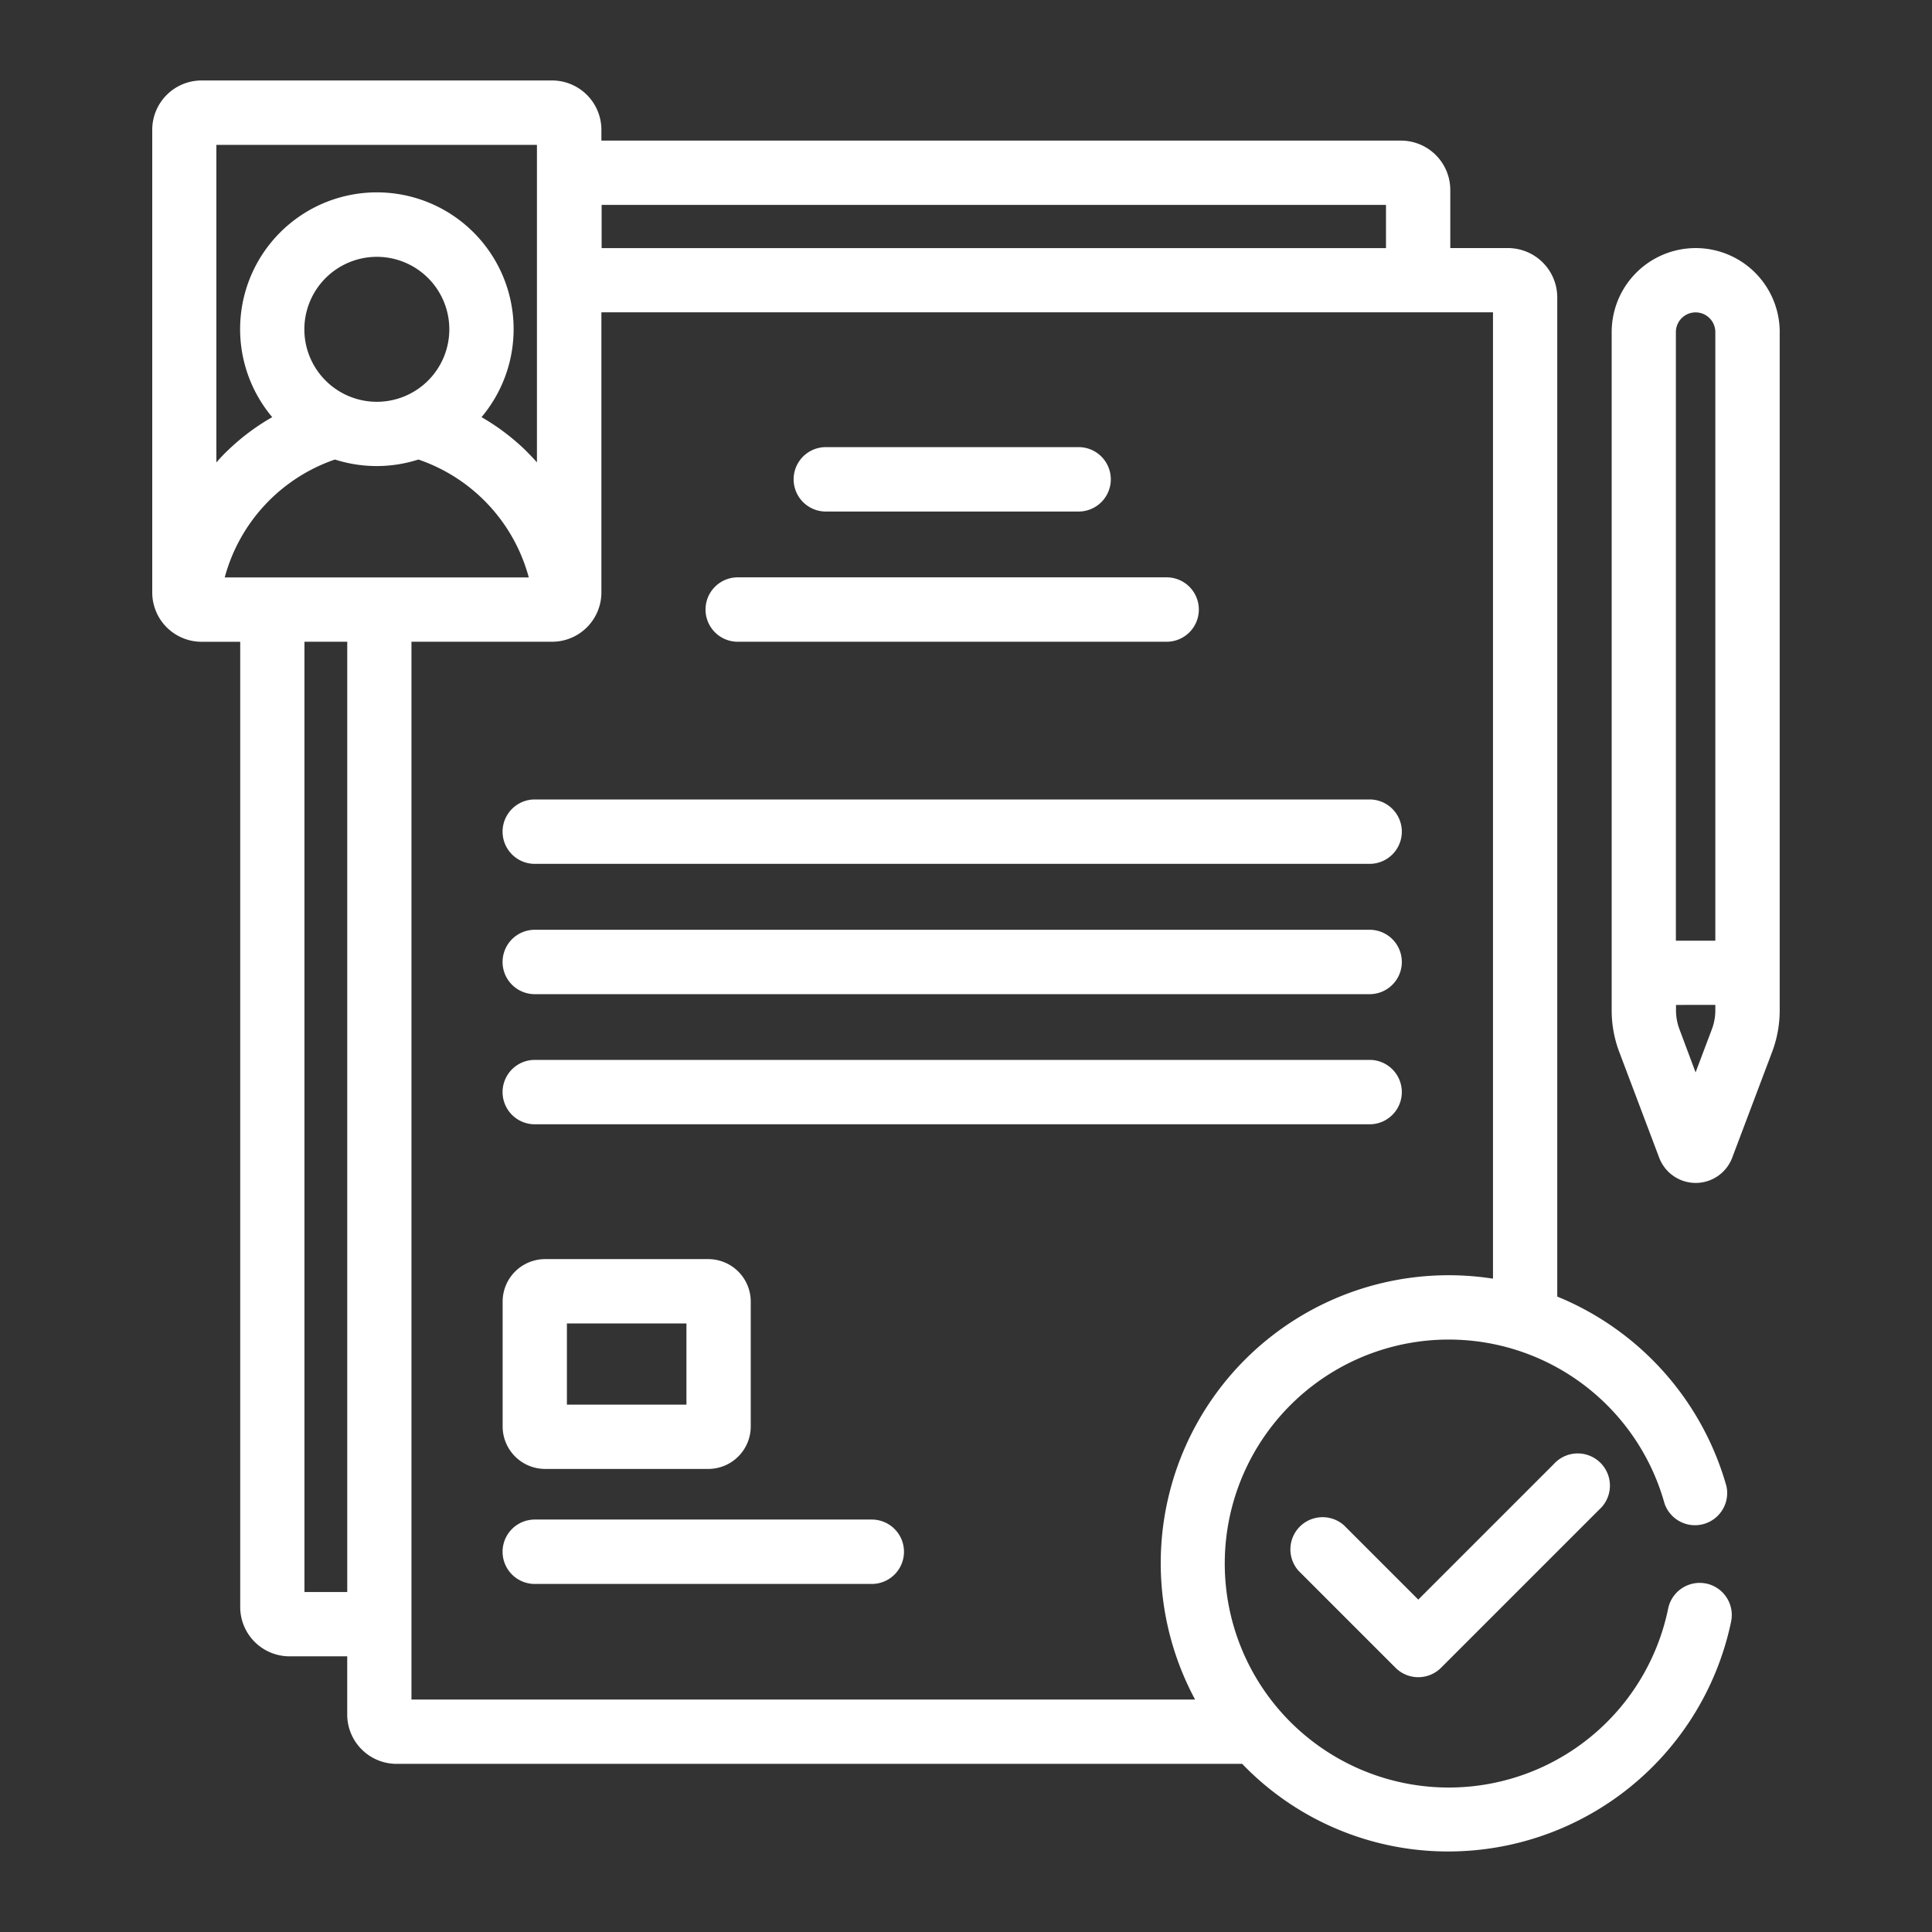 <svg id="icon-step06" xmlns="http://www.w3.org/2000/svg" width="60" height="60" viewBox="0 0 60 60">
  <rect x="0" y="0" width="60" height="60" fill="#333333" stroke="none"/>
  <rect id="Rectangle_56" data-name="Rectangle 56" width="60" height="60" fill="#fff" opacity="0"/>
  <path id="Path_156" data-name="Path 156" d="M405.643,64.248a2.609,2.609,0,0,0-5.219,0V85.311a3.65,3.65,0,0,0,.236,1.294l1.24,3.283a1.212,1.212,0,0,0,2.267,0l1.239-3.283a3.654,3.654,0,0,0,.236-1.294V64.248Zm-2,0v18.9h-1.225v-18.9a.612.612,0,0,1,1.225,0Zm0,20.894v.169a1.661,1.661,0,0,1-.108.589l-.505,1.338-.5-1.337a1.663,1.663,0,0,1-.108-.589v-.169Z" transform="translate(-350.372 -53.934)" fill="#fff"/>
  <path id="Path_157" data-name="Path 157" d="M86.082,66.679h0a1,1,0,0,0-1.178.778,6.956,6.956,0,1,1-.113-3.265,1,1,0,0,0,1.924-.533,9,9,0,0,0-5.255-5.892V26.737a1.533,1.533,0,0,0-1.532-1.532H78.138V23.4a1.533,1.533,0,0,0-1.532-1.532H51.775v-.335A1.533,1.533,0,0,0,50.243,20H39.358a1.533,1.533,0,0,0-1.532,1.532V35.9a1.533,1.533,0,0,0,1.532,1.532h1.2V67.408a1.533,1.533,0,0,0,1.532,1.532h1.791v1.807a1.533,1.533,0,0,0,1.532,1.532H71.675A8.865,8.865,0,0,0,78.094,75a8.976,8.976,0,0,0,8.766-7.143,1,1,0,0,0-.778-1.179Zm-42.2-29.248V66.943H42.553V37.431Zm7.9-12.225V23.864H76.141v1.342ZM70.212,70.281H45.876V37.431h4.368A1.533,1.533,0,0,0,51.775,35.9V27.2H79.464V57.211a8.942,8.942,0,0,0-9.252,13.07ZM44.8,25.477a2.251,2.251,0,1,1-2.25,2.251A2.253,2.253,0,0,1,44.8,25.477Zm3.252,4.979a4.247,4.247,0,1,0-6.5,0A6.921,6.921,0,0,0,40.2,31.463q-.2.187-.382.4V22h9.955v9.86q-.186-.208-.381-.4a6.929,6.929,0,0,0-1.345-1.007ZM43.5,31.772a4.247,4.247,0,0,0,2.592,0,5.334,5.334,0,0,1,3.428,3.662H40.077A5.334,5.334,0,0,1,43.5,31.772Z" transform="translate(-33.098 -17.501)" fill="#fff"/>
  <path id="Path_158" data-name="Path 158" d="M324.3,365.888l-2.3-2.3A1,1,0,0,0,320.588,365l3.011,3.011a1,1,0,0,0,1.412,0l4.912-4.912a1,1,0,1,0-1.412-1.412h0l-4.206,4.206Z" transform="translate(-280.259 -316.216)" fill="#fff"/>
  <path id="Path_159" data-name="Path 159" d="M136.345,377.524H125.879a1,1,0,1,0,0,2h10.466a1,1,0,0,0,0-2Z" transform="translate(-109.271 -330.333)" fill="#fff"/>
  <path id="Path_160" data-name="Path 160" d="M126.2,319.341h5.069a1.32,1.32,0,0,0,1.318-1.318v-3.88a1.32,1.32,0,0,0-1.318-1.318H126.2a1.32,1.32,0,0,0-1.318,1.318v3.88A1.32,1.32,0,0,0,126.2,319.341Zm4.39-4.519v2.523h-3.712v-2.523Z" transform="translate(-109.272 -273.722)" fill="#fff"/>
  <path id="Path_161" data-name="Path 161" d="M198.19,113.113h7.85a1,1,0,1,0,0-2h-7.85a1,1,0,0,0,0,2Z" transform="translate(-172.543 -97.227)" fill="#fff"/>
  <path id="Path_162" data-name="Path 162" d="M176.306,145.462h13.32a1,1,0,1,0,0-2h-13.32a1,1,0,1,0,0,2Z" transform="translate(-153.395 -125.532)" fill="#fff"/>
  <path id="Path_163" data-name="Path 163" d="M125.879,200.647h25.927a1,1,0,1,0,0-2H125.879a1,1,0,1,0,0,2Z" transform="translate(-109.271 -173.819)" fill="#fff"/>
  <path id="Path_164" data-name="Path 164" d="M125.879,233h25.927a1,1,0,0,0,0-2H125.879a1,1,0,1,0,0,2Z" transform="translate(-109.271 -202.125)" fill="#fff"/>
  <path id="Path_165" data-name="Path 165" d="M125.879,265.346h25.927a1,1,0,0,0,0-2H125.879a1,1,0,0,0,0,2Z" transform="translate(-109.271 -230.43)" fill="#fff"/>
</svg>
